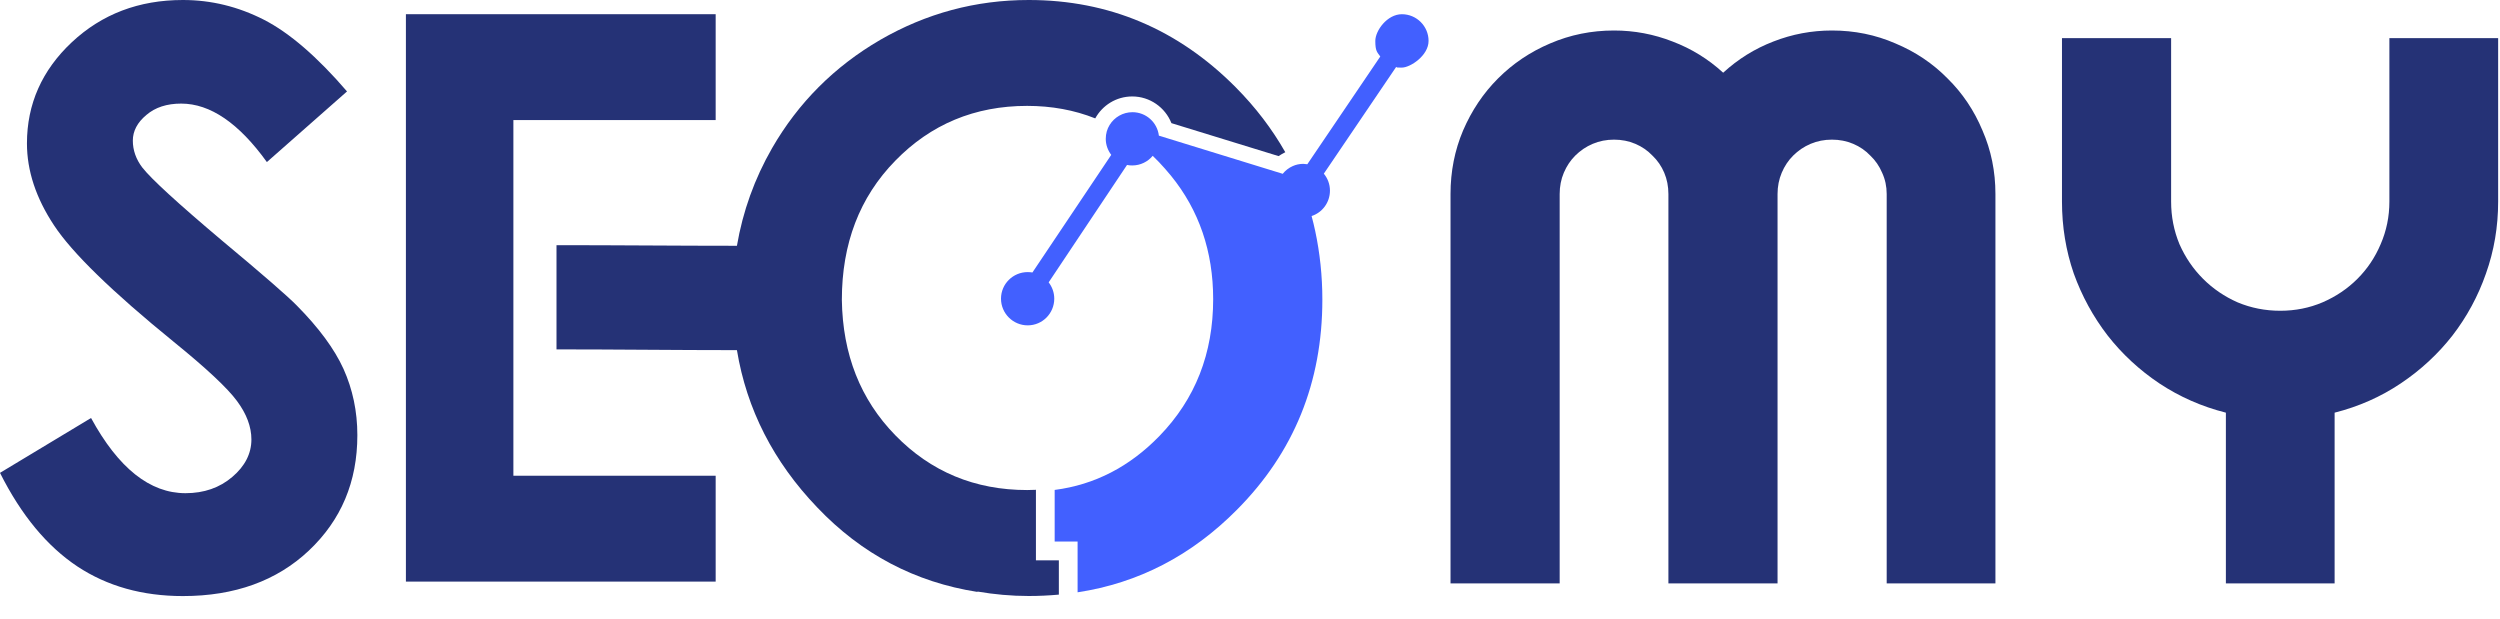 <svg width="105" height="26" viewBox="0 0 105 26" fill="none" xmlns="http://www.w3.org/2000/svg">
<path fill-rule="evenodd" clip-rule="evenodd" d="M50.953 12.563C50.953 14.845 50.204 16.759 48.695 18.313C47.448 19.598 45.981 20.36 44.296 20.577V22.744H45.259V24.877C47.814 24.489 50.041 23.333 51.946 21.415C54.343 19.006 55.539 16.063 55.539 12.584C55.539 11.584 55.435 10.626 55.24 9.708C55.197 9.494 55.141 9.282 55.087 9.074C55.537 8.927 55.858 8.504 55.858 8.006C55.858 7.733 55.759 7.487 55.601 7.294L58.638 2.812C58.721 2.828 58.528 2.839 58.879 2.839C59.229 2.839 60 2.336 60 1.718C60 1.1 59.497 0.597 58.879 0.597C58.261 0.597 57.763 1.287 57.763 1.718C57.763 2.151 57.841 2.189 57.972 2.373L54.908 6.898L54.739 6.882C54.581 6.882 54.432 6.914 54.295 6.976C54.132 7.048 53.982 7.163 53.875 7.3L48.673 5.697C48.606 5.138 48.133 4.712 47.563 4.712C47.159 4.712 46.803 4.926 46.605 5.247C46.5 5.416 46.442 5.614 46.442 5.833C46.442 6.085 46.53 6.315 46.672 6.505L43.362 11.444C43.295 11.434 43.231 11.428 43.164 11.428C42.546 11.428 42.042 11.926 42.042 12.544C42.042 13.162 42.546 13.665 43.164 13.665C43.782 13.665 44.279 13.162 44.279 12.544C44.279 12.287 44.191 12.052 44.044 11.859L47.335 6.928C47.407 6.944 47.477 6.949 47.555 6.949C47.9 6.949 48.21 6.791 48.414 6.545C48.502 6.633 48.588 6.719 48.676 6.807C48.85 6.995 49.021 7.179 49.179 7.377C50.362 8.83 50.953 10.564 50.953 12.563Z" fill="#4260FF"/>
<path fill-rule="evenodd" clip-rule="evenodd" d="M43.14 4.447C44.162 4.447 45.12 4.621 46 4.972C46.3 4.426 46.88 4.051 47.555 4.051C48.293 4.051 48.938 4.511 49.2 5.172L53.699 6.556C53.792 6.497 53.886 6.441 53.982 6.393C53.428 5.419 52.735 4.506 51.892 3.658C49.471 1.226 46.57 0 43.207 0C40.98 0 38.901 0.559 36.969 1.675C35.043 2.796 33.528 4.313 32.428 6.221C31.69 7.506 31.198 8.876 30.951 10.323C28.452 10.323 25.907 10.297 23.373 10.297V14.674C25.929 14.674 28.407 14.706 30.951 14.706C31.361 17.189 32.485 19.394 34.328 21.316C36.188 23.269 38.43 24.452 41.053 24.861V24.845C41.754 24.965 42.476 25.032 43.209 25.032C43.635 25.032 44.063 25.011 44.472 24.974V23.534H43.509V20.572C43.389 20.577 43.263 20.582 43.142 20.582C40.943 20.582 39.094 19.812 37.601 18.279C36.14 16.78 35.391 14.891 35.358 12.595C35.358 10.232 36.102 8.284 37.601 6.751C39.091 5.221 40.94 4.447 43.14 4.447Z" fill="#253276"/>
<path fill-rule="evenodd" clip-rule="evenodd" d="M17.048 0.597H30.058V5.044H21.562C21.562 10.024 21.562 15.001 21.562 19.98H30.058V24.428H17.048V0.597Z" fill="#253276"/>
<path fill-rule="evenodd" clip-rule="evenodd" d="M14.575 3.84L11.209 6.807C10.032 5.172 8.83 4.351 7.61 4.351C7.008 4.351 6.521 4.509 6.149 4.827C5.766 5.146 5.579 5.507 5.579 5.906C5.579 6.304 5.71 6.687 5.978 7.037C6.35 7.514 7.46 8.531 9.315 10.096C11.051 11.543 12.103 12.459 12.469 12.836C13.39 13.767 14.045 14.653 14.428 15.496C14.811 16.349 15.009 17.275 15.009 18.276C15.009 20.235 14.329 21.843 12.972 23.125C11.627 24.393 9.86 25.035 7.682 25.035C5.981 25.035 4.503 24.62 3.246 23.788C1.98 22.945 0.896 21.645 3.05176e-05 19.86L3.824 17.556C4.972 19.662 6.296 20.714 7.789 20.714C8.571 20.714 9.229 20.483 9.759 20.029C10.289 19.579 10.559 19.049 10.559 18.458C10.559 17.923 10.355 17.38 9.951 16.839C9.558 16.304 8.672 15.472 7.302 14.361C4.704 12.25 3.024 10.612 2.269 9.464C1.509 8.316 1.132 7.171 1.132 6.023C1.132 4.372 1.761 2.954 3.013 1.777C4.279 0.591 5.833 0 7.682 0C8.87 0 10.002 0.278 11.081 0.827C12.156 1.378 13.318 2.379 14.575 3.84Z" fill="#253276"/>
<path d="M83.808 24.503H79.241V8.149C79.241 7.829 79.177 7.531 79.049 7.254C78.932 6.978 78.767 6.738 78.554 6.536C78.352 6.323 78.112 6.158 77.835 6.041C77.558 5.923 77.26 5.865 76.941 5.865C76.621 5.865 76.323 5.923 76.046 6.041C75.77 6.158 75.525 6.323 75.312 6.536C75.109 6.738 74.95 6.978 74.833 7.254C74.716 7.531 74.657 7.829 74.657 8.149V24.503H70.073V8.149C70.073 7.829 70.015 7.531 69.898 7.254C69.781 6.978 69.615 6.738 69.403 6.536C69.2 6.323 68.961 6.158 68.684 6.041C68.407 5.923 68.109 5.865 67.789 5.865C67.47 5.865 67.172 5.923 66.895 6.041C66.618 6.158 66.373 6.323 66.16 6.536C65.958 6.738 65.798 6.978 65.681 7.254C65.564 7.531 65.506 7.829 65.506 8.149V24.503H60.922V8.149C60.922 7.201 61.098 6.312 61.449 5.482C61.811 4.64 62.301 3.911 62.918 3.294C63.547 2.665 64.276 2.176 65.106 1.824C65.947 1.462 66.842 1.281 67.789 1.281C68.641 1.281 69.461 1.436 70.249 1.744C71.037 2.043 71.745 2.479 72.373 3.054C73.001 2.479 73.704 2.043 74.481 1.744C75.269 1.436 76.089 1.281 76.941 1.281C77.888 1.281 78.777 1.462 79.608 1.824C80.449 2.176 81.178 2.665 81.796 3.294C82.424 3.911 82.914 4.64 83.265 5.482C83.627 6.312 83.808 7.201 83.808 8.149V24.503Z" fill="#253276"/>
<path d="M98.054 24.503H93.487V17.332C92.475 17.076 91.544 16.667 90.692 16.102C89.851 15.538 89.127 14.867 88.52 14.09C87.913 13.302 87.439 12.434 87.098 11.487C86.768 10.528 86.603 9.522 86.603 8.468V1.601H91.187V8.468C91.187 9.096 91.304 9.693 91.538 10.257C91.783 10.811 92.113 11.295 92.528 11.71C92.944 12.126 93.428 12.456 93.982 12.7C94.546 12.935 95.142 13.052 95.77 13.052C96.399 13.052 96.99 12.935 97.543 12.7C98.108 12.456 98.597 12.126 99.013 11.71C99.428 11.295 99.753 10.811 99.987 10.257C100.232 9.693 100.354 9.096 100.354 8.468V1.601H104.922V8.468C104.922 9.522 104.752 10.528 104.411 11.487C104.081 12.434 103.612 13.302 103.005 14.09C102.398 14.867 101.674 15.538 100.833 16.102C99.992 16.667 99.066 17.076 98.054 17.332V24.503Z" fill="#253276"/>
</svg>
